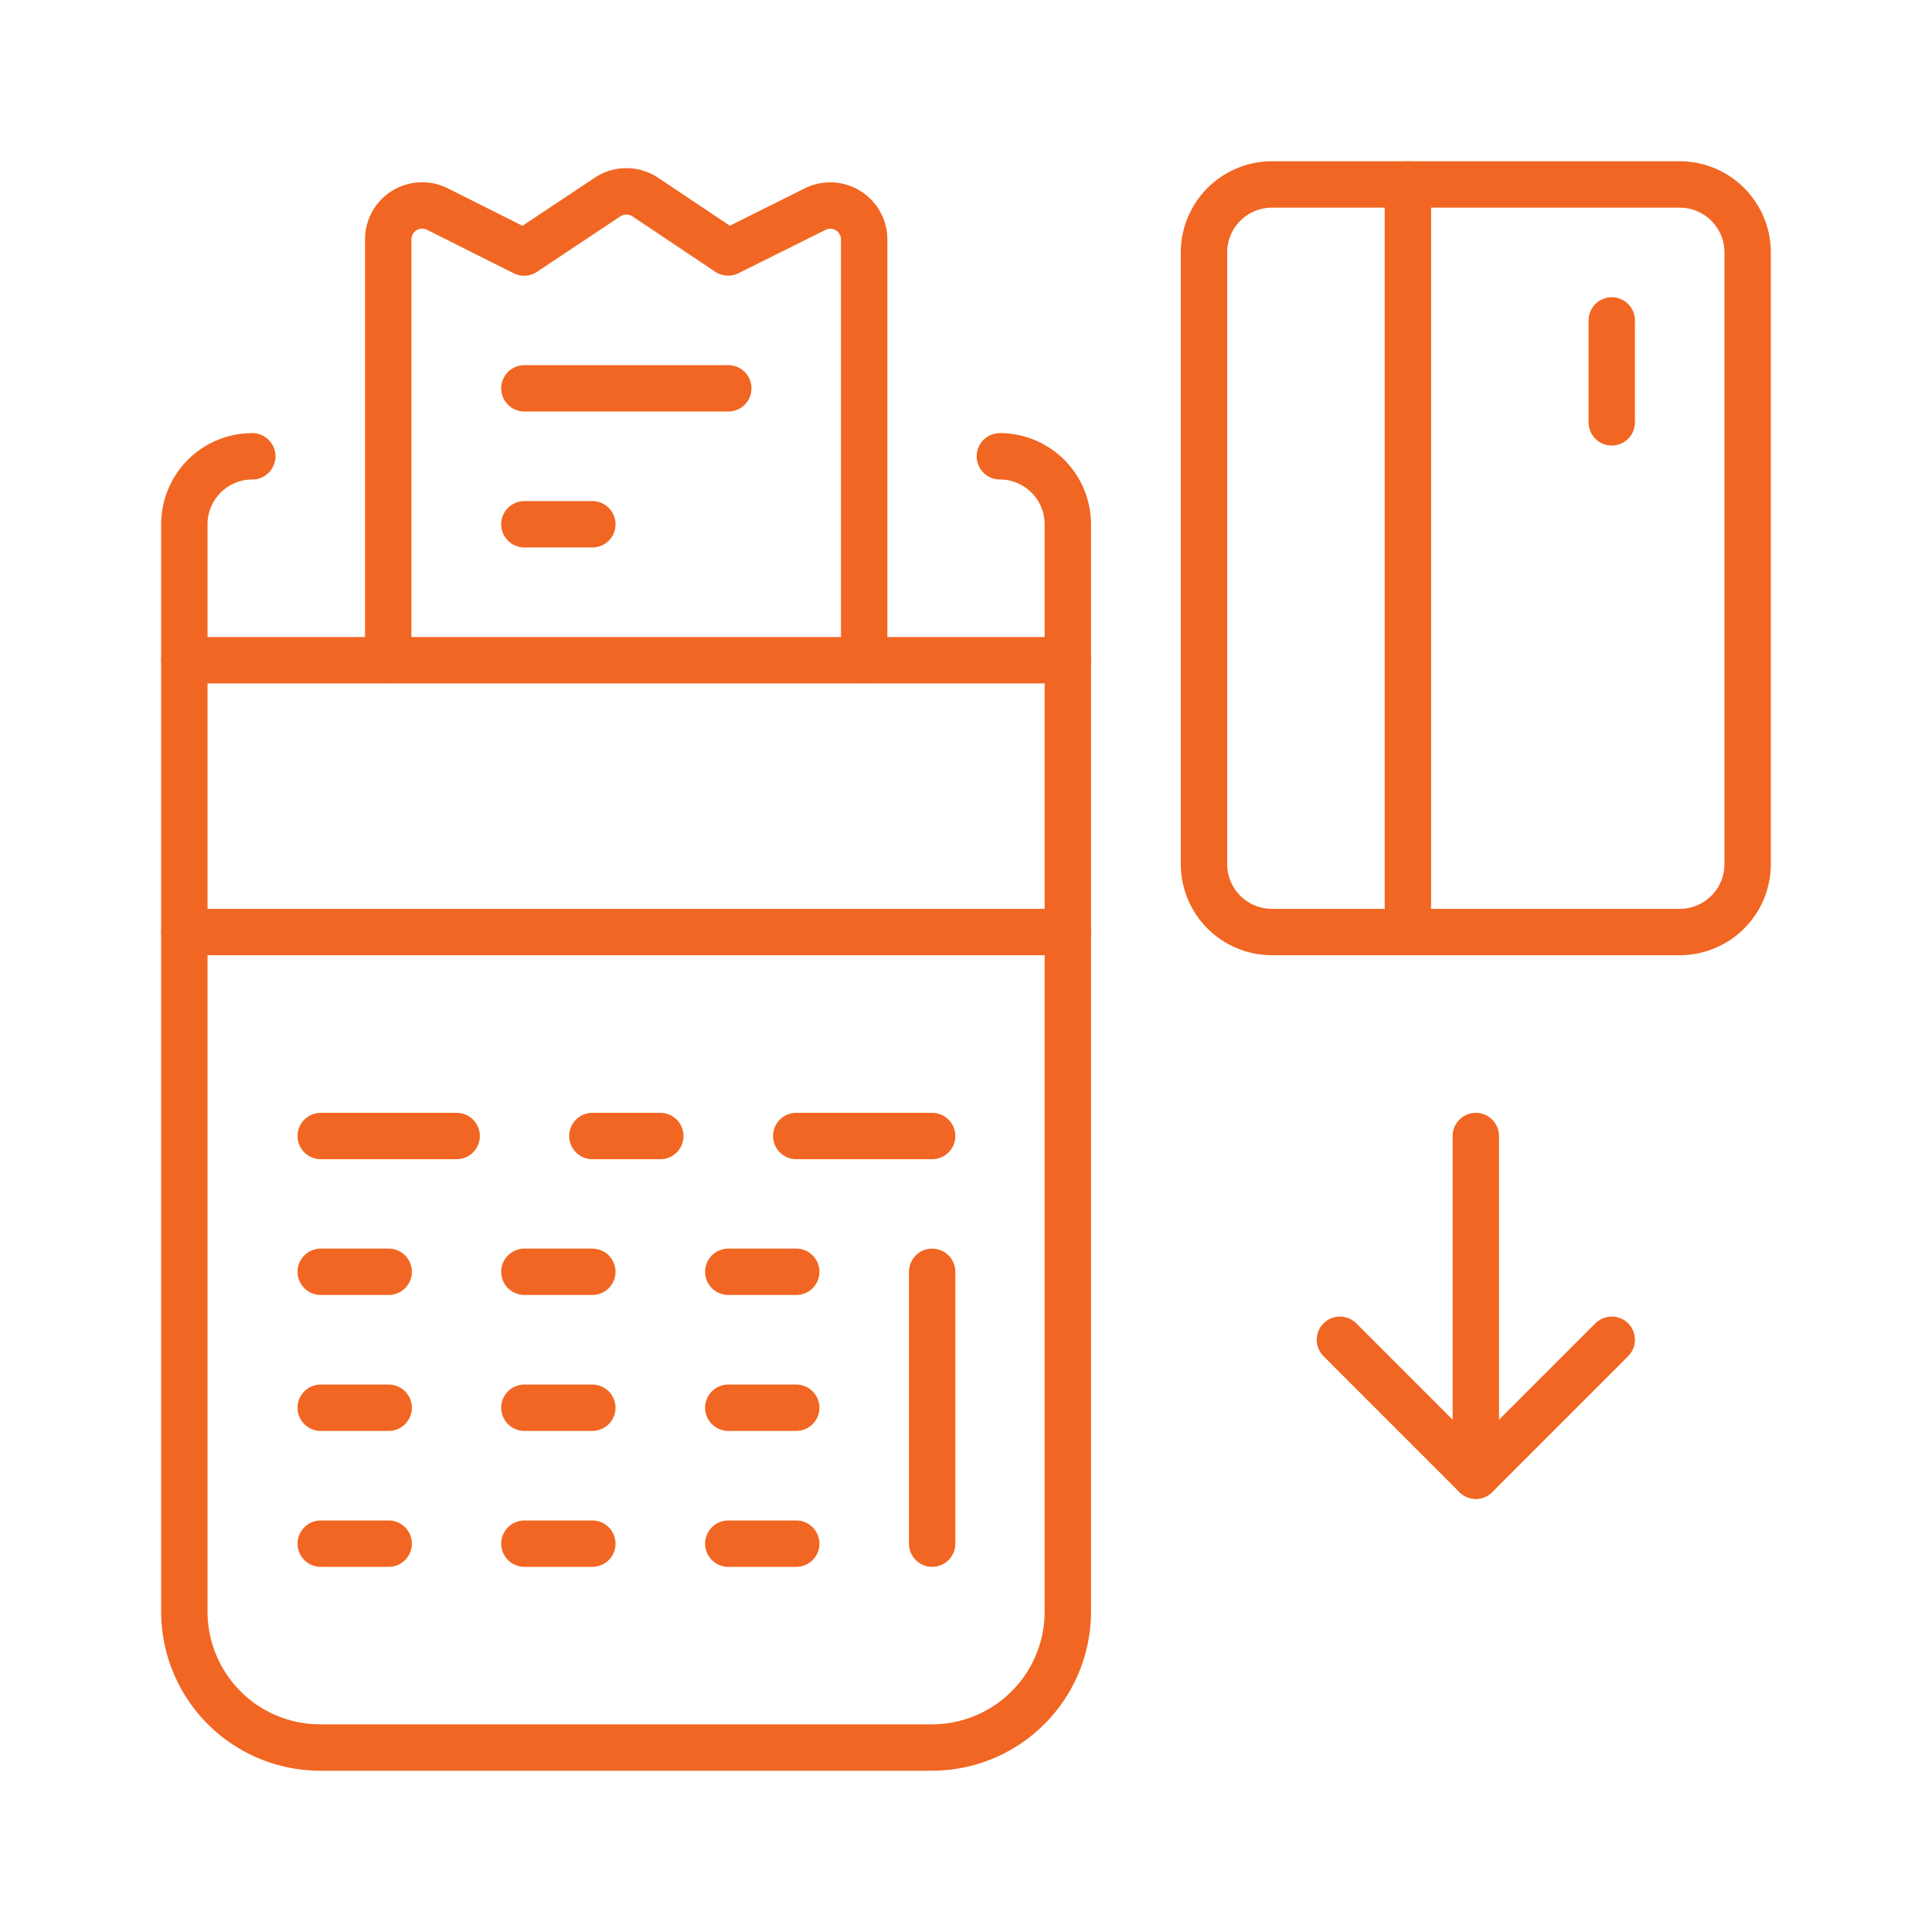 <svg id="Layer_1" data-name="Layer 1" xmlns="http://www.w3.org/2000/svg" viewBox="0 0 500 500"><defs><style>.cls-1{fill:none;stroke:#f16622;stroke-linecap:round;stroke-linejoin:round;stroke-width:12px;}</style></defs><g id="Money-Payments-Finance_Credit-Card-Payments_credit-card-payment" data-name="Money-Payments-Finance / Credit-Card-Payments / credit-card-payment"><g id="Group_168" data-name="Group 168"><g id="credit-card-payment"><path id="Shape_1346" data-name="Shape 1346" class="cls-1" d="M65.29,118.09a17.59,17.59,0,0,0-17.58,17.59v281.4a35.17,35.17,0,0,0,35.17,35.18H241.17a35.18,35.18,0,0,0,35.18-35.18V135.68a17.6,17.6,0,0,0-17.59-17.59"/><path id="Shape_1347" data-name="Shape 1347" class="cls-1" d="M47.71,170.86H276.35"/><path id="Shape_1348" data-name="Shape 1348" class="cls-1" d="M47.71,241.21H276.35"/><path id="Shape_1349" data-name="Shape 1349" class="cls-1" d="M83,364.32h17.59"/><path id="Shape_1350" data-name="Shape 1350" class="cls-1" d="M135.71,364.32H153.3"/><path id="Shape_1351" data-name="Shape 1351" class="cls-1" d="M188.48,364.32h17.59"/><path id="Shape_1352" data-name="Shape 1352" class="cls-1" d="M83,399.5h17.59"/><path id="Shape_1353" data-name="Shape 1353" class="cls-1" d="M135.71,399.5H153.3"/><path id="Shape_1354" data-name="Shape 1354" class="cls-1" d="M188.48,399.5h17.59"/><path id="Shape_1355" data-name="Shape 1355" class="cls-1" d="M83,329.14h17.59"/><path id="Shape_1356" data-name="Shape 1356" class="cls-1" d="M135.71,329.14H153.3"/><path id="Shape_1357" data-name="Shape 1357" class="cls-1" d="M188.48,329.14h17.59"/><path id="Shape_1358" data-name="Shape 1358" class="cls-1" d="M83,294h35.18"/><path id="Shape_1359" data-name="Shape 1359" class="cls-1" d="M153.3,294h17.59"/><path id="Shape_1360" data-name="Shape 1360" class="cls-1" d="M206.07,294h35.17"/><path id="Shape_1361" data-name="Shape 1361" class="cls-1" d="M241.24,399.5V329.14"/><path id="Shape_1362" data-name="Shape 1362" class="cls-1" d="M100.47,170.83V62a8.79,8.79,0,0,1,12.8-7.86l22.37,11.22L157.22,51A8.82,8.82,0,0,1,167,51l21.44,14.34,22.51-11.22A8.78,8.78,0,0,1,223.65,62V170.83"/><path id="Shape_1363" data-name="Shape 1363" class="cls-1" d="M135.71,100.5h52.77"/><path id="Shape_1364" data-name="Shape 1364" class="cls-1" d="M135.71,135.68H153.3"/><path id="Rectangle-path_66" data-name="Rectangle-path 66" class="cls-1" d="M311.59,65.33a17.6,17.6,0,0,1,17.59-17.59H434.71a17.59,17.59,0,0,1,17.58,17.59V223.62a17.59,17.59,0,0,1-17.58,17.59H329.18a17.6,17.6,0,0,1-17.59-17.59Z"/><path id="Shape_1365" data-name="Shape 1365" class="cls-1" d="M364.36,47.74V241.21"/><path id="Shape_1366" data-name="Shape 1366" class="cls-1" d="M417.12,109.3V82.92"/><path id="Shape_1367" data-name="Shape 1367" class="cls-1" d="M346.77,346.73l35.17,35.18,35.18-35.18"/><path id="Shape_1368" data-name="Shape 1368" class="cls-1" d="M381.94,381.91V294"/></g></g></g></svg>
